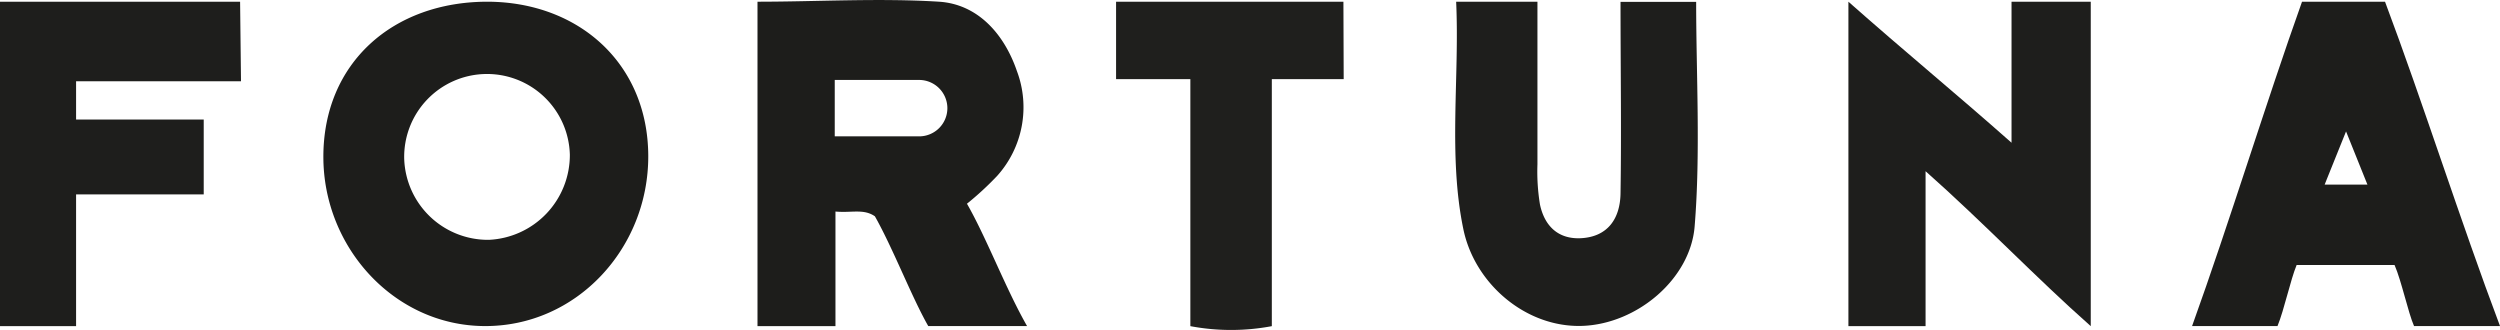<svg id="Layer_1" data-name="Layer 1" xmlns="http://www.w3.org/2000/svg" viewBox="0 0 278.32 36.72"><defs><style>.cls-1{fill:#1e1e1c;}.cls-2{fill:#1d1d1b;}.cls-3{fill:#1f1f1d;}</style></defs><path class="cls-1" d="M.89-.12H27.62l.1,8.86H9.36V13H23.57v8.33H9.36V36H.89Z" transform="translate(-0.89 0.31)"/><path class="cls-2" d="M108.54,22.37a33.7,33.7,0,0,0,3.38-3.12A11.43,11.43,0,0,0,114.1,7.6c-1.44-4.2-4.41-7.45-8.67-7.72-6.72-.42-13.5,0-20.21,0V36H93.9V23.24c1.79.17,3.13-.34,4.39.53,2,3.53,4.1,9,5.94,12.22h11C112.84,31.8,110.71,26.15,108.54,22.37Zm-2.18-10.63h0a3.14,3.14,0,0,1-3.14,3.13H93.82V8.59h9.39a3.15,3.15,0,0,1,3.15,3.15Z" transform="translate(-0.89 0.31)"/><path class="cls-2" d="M55.16-.12c-10.54,0-18.28,6.83-18.27,17.28,0,10.06,7.87,18.75,17.89,18.83,10.28.08,18.31-8.65,18.28-18.94S65.32-.09,55.16-.12Zm.15,26.51a9.33,9.33,0,0,1-9.42-9,9.22,9.22,0,0,1,18.44-.48A9.45,9.45,0,0,1,55.31,26.39Z" transform="translate(-0.89 0.31)"/><path class="cls-1" d="M206.67,36V-.12c6.26,5.54,11.91,10.17,18.16,15.7V-.12h8.82V36c-6.15-5.44-11.91-11.51-18.39-17.25V36Z" transform="translate(-0.89 0.31)"/><path class="cls-2" d="M266.41-.12h-9.24c-4,11.2-8.06,24.5-12.24,36.11h9.51c.75-1.83,1.43-5.1,2.13-6.8h10.9c.79,1.82,1.5,5.26,2.17,6.8h9.57C274.83,24.37,270.59,11,266.41-.12ZM263.59,18.1l.86,2.14h-4.76l.21-.53,2.17-5.39Z" transform="translate(-0.89 0.31)"/><path class="cls-1" d="M163-.12h9.05c0,5.87,0,12.2,0,18.12a22.71,22.71,0,0,0,.28,4.45c.5,2.37,2,3.88,4.55,3.76,3.07-.16,4.38-2.26,4.42-5,.11-6.8,0-14.16,0-21.31h8.42c0,8,.5,16.86-.17,25-.47,5.83-6.39,10.85-12.49,11.07-6.25.22-12-4.65-13.26-10.78C162.1,17,163.39,8.33,163-.12Z" transform="translate(-0.89 0.31)"/><path class="cls-3" d="M150.48,8.5h-8V36a24.47,24.47,0,0,1-9.07,0V8.5h-8.27V-.12h25.31Z" transform="translate(-0.89 0.31)"/></svg>